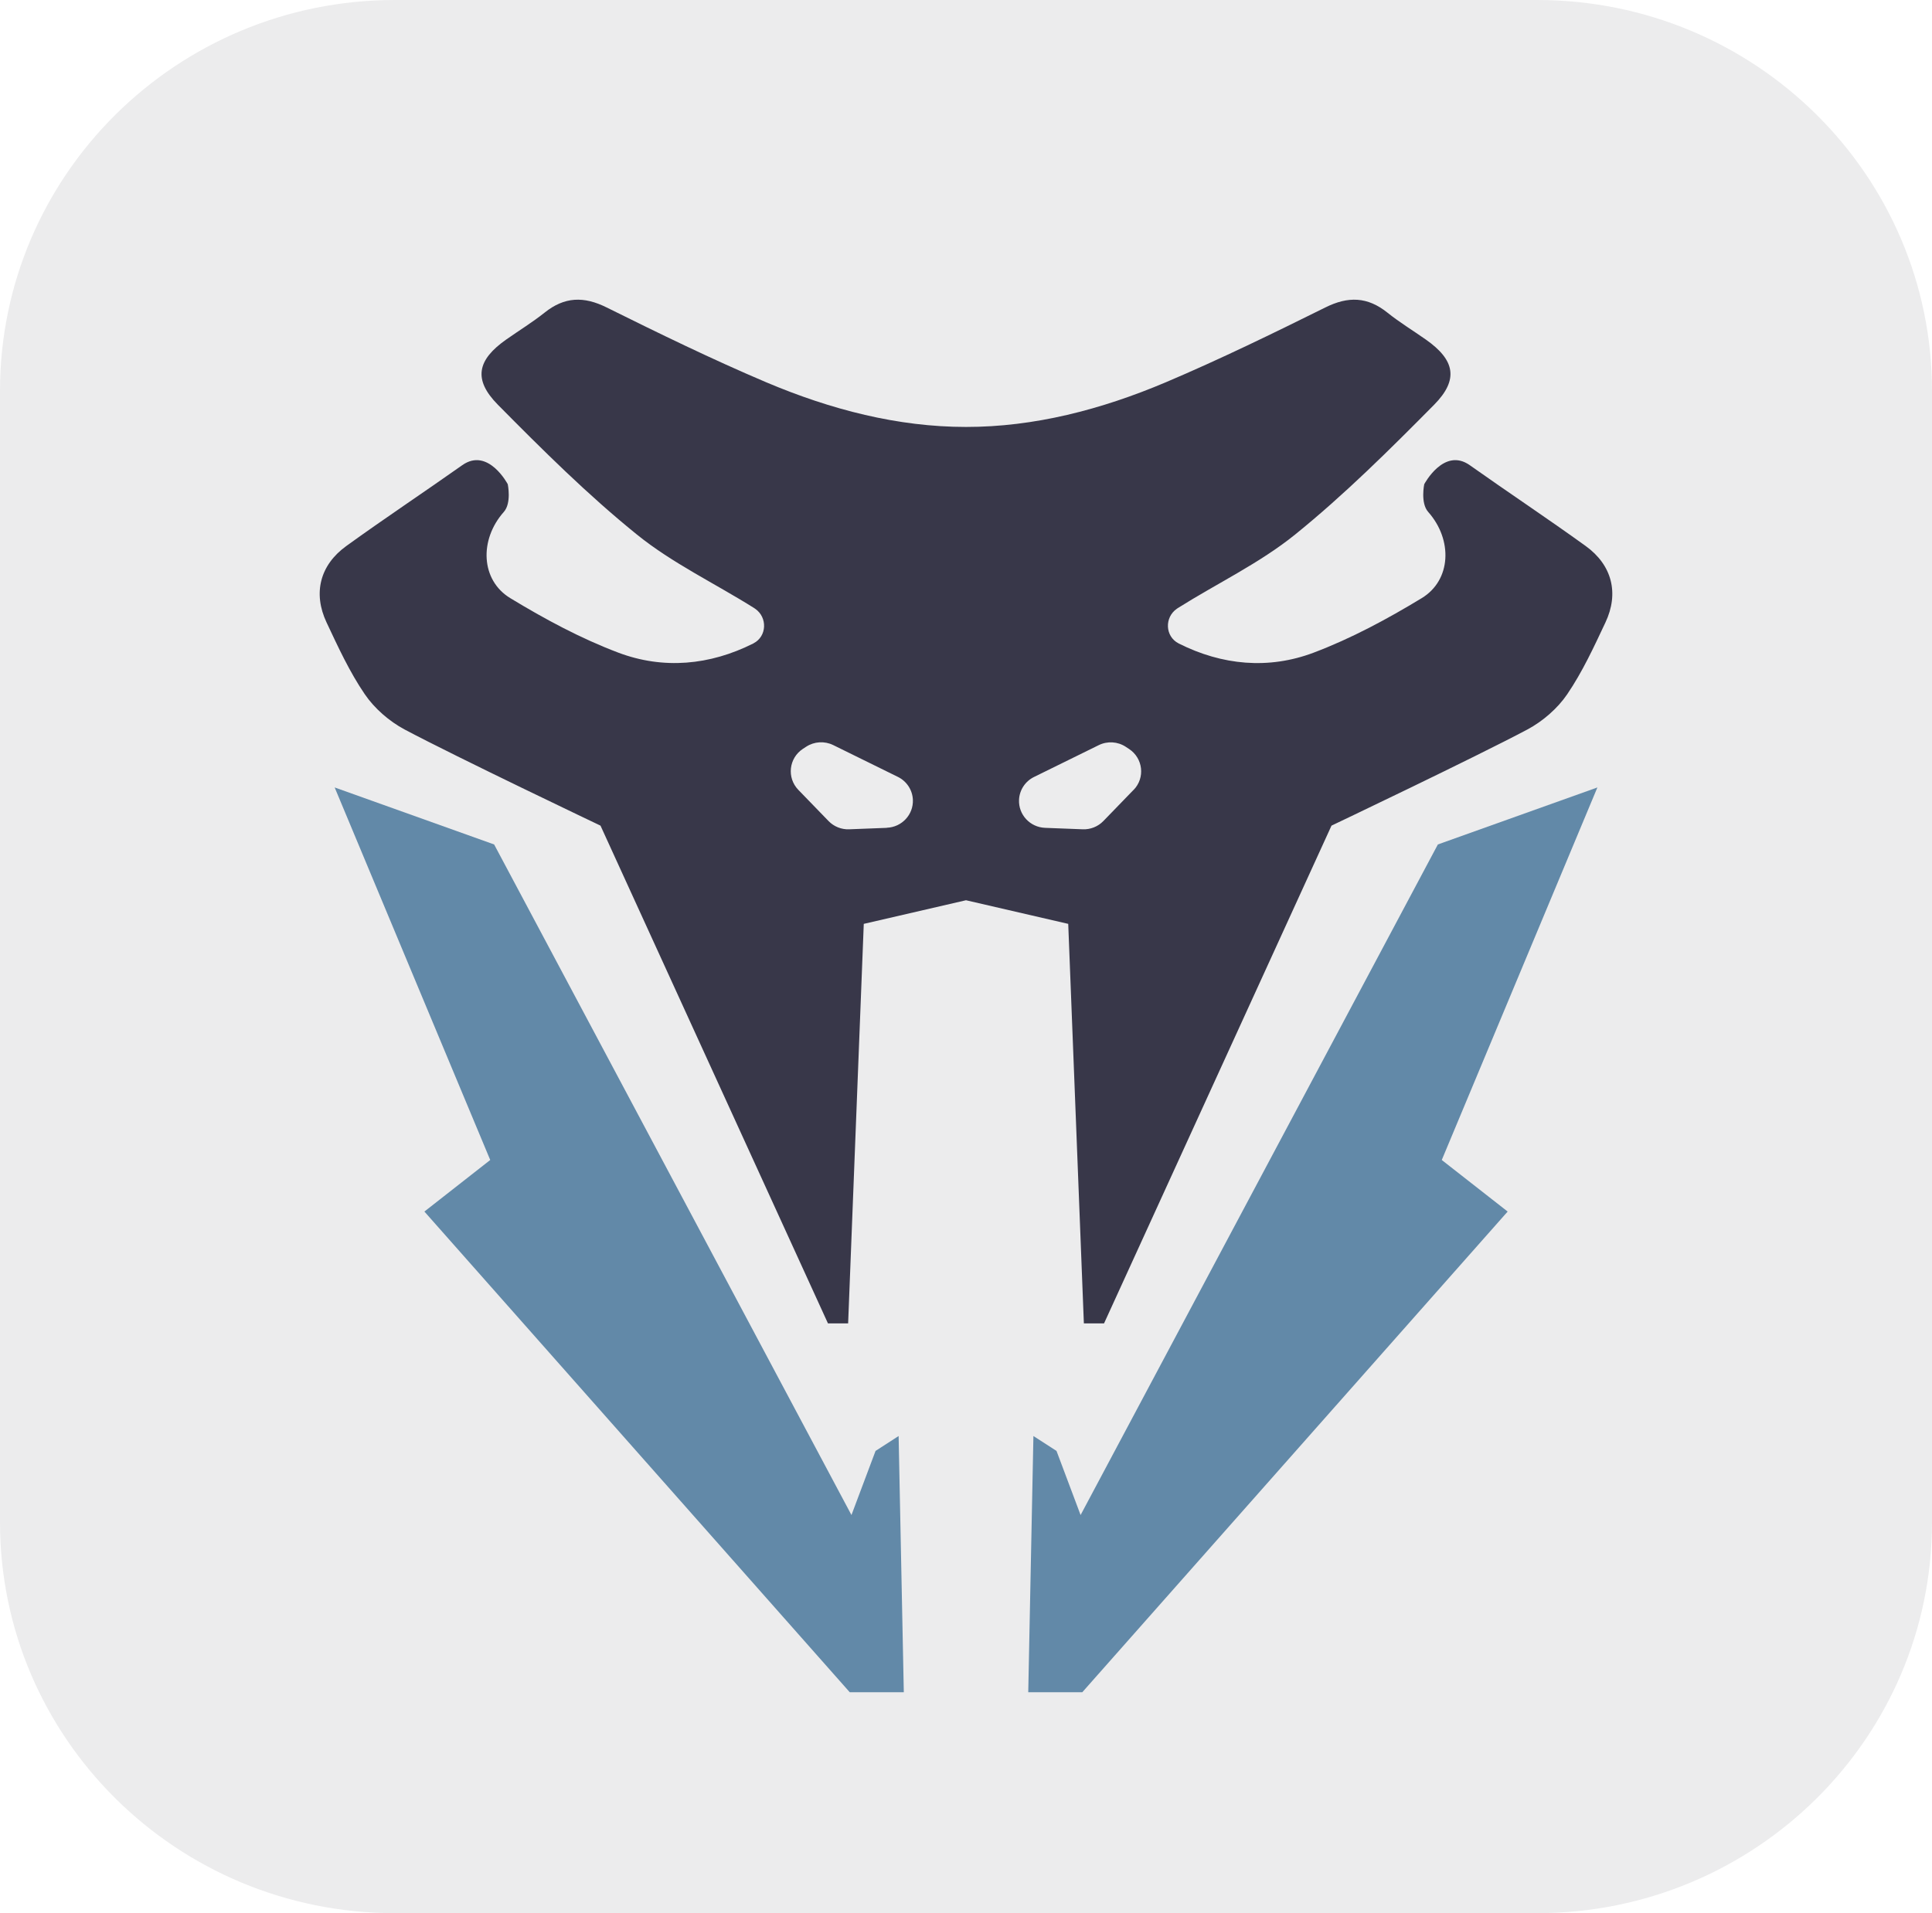 <svg xmlns="http://www.w3.org/2000/svg" width="105" height="104" viewBox="0 0 105 104" fill="none"><g clip-path="url(#clip0_10256_31028)"><path d="M83.543 0H21.457C9.607 0 0 9.515 0 21.253V82.748C0 94.485 9.607 104 21.457 104H83.543C95.393 104 105 94.485 105 82.748V21.253C105 9.515 95.393 0 83.543 0Z" fill="#ECECED"></path><path d="M86.815 42.806L78.145 45.905L58.728 82.358L57.419 78.873L56.164 78.063L55.883 91.99H58.821L81.938 65.861L78.357 63.058L86.815 42.806Z" fill="#6289A8"></path><path d="M18.188 42.806L26.855 45.905L46.275 82.358L47.584 78.873L48.838 78.063L49.12 91.99H46.181L23.065 65.861L26.643 63.058L18.188 42.806Z" fill="#6289A8"></path><path d="M86.178 29.681C84.104 28.184 81.968 26.768 79.879 25.288C78.471 24.293 77.404 26.323 77.404 26.323C77.404 26.323 77.189 27.343 77.619 27.829C78.96 29.339 78.879 31.538 77.266 32.516C75.397 33.651 73.438 34.707 71.396 35.478C68.949 36.402 66.425 36.17 64.059 34.979C64.055 34.979 64.052 34.974 64.047 34.971C63.316 34.592 63.282 33.56 63.958 33.093C63.978 33.081 63.995 33.066 64.015 33.054C66.141 31.714 68.457 30.618 70.394 29.052C73.066 26.89 75.523 24.447 77.943 22.001C79.301 20.626 79.059 19.562 77.496 18.462C76.797 17.97 76.063 17.525 75.399 16.992C74.322 16.131 73.275 16.094 72.031 16.713C69.176 18.129 66.304 19.53 63.37 20.776C59.839 22.272 56.197 23.212 52.5 23.209C48.803 23.209 45.161 22.272 41.63 20.776C38.696 19.53 35.824 18.129 32.969 16.713C31.725 16.094 30.678 16.131 29.601 16.992C28.937 17.522 28.203 17.97 27.505 18.462C25.941 19.565 25.699 20.626 27.058 22.001C29.478 24.449 31.932 26.89 34.607 29.052C36.54 30.618 38.859 31.716 40.985 33.054C41.005 33.066 41.025 33.078 41.042 33.093C41.719 33.56 41.684 34.592 40.953 34.971C40.948 34.971 40.946 34.976 40.941 34.979C38.575 36.168 36.051 36.4 33.604 35.478C31.562 34.707 29.604 33.651 27.734 32.516C26.122 31.538 26.04 29.339 27.381 27.829C27.811 27.345 27.596 26.323 27.596 26.323C27.596 26.323 26.529 24.293 25.122 25.288C23.032 26.765 20.896 28.182 18.822 29.681C17.387 30.716 17 32.249 17.748 33.837C18.375 35.17 18.997 36.525 19.825 37.738C20.353 38.513 21.156 39.21 21.99 39.656C24.845 41.172 32.636 44.882 32.636 44.882L44.998 71.941H46.094L46.944 50.222L52.5 48.938L58.056 50.222L58.906 71.941H60.002L72.364 44.882C72.364 44.882 80.155 41.174 83.01 39.656C83.844 39.21 84.65 38.513 85.176 37.738C86 36.527 86.625 35.17 87.252 33.837C88.001 32.249 87.613 30.716 86.178 29.681ZM48.198 45.002L46.151 45.081C45.729 45.098 45.322 44.934 45.03 44.633L43.388 42.938C42.751 42.28 42.869 41.211 43.637 40.707L43.813 40.592C44.252 40.306 44.81 40.272 45.282 40.502L48.796 42.231C49.278 42.468 49.591 42.945 49.613 43.476C49.648 44.283 49.013 44.965 48.198 44.997V45.002ZM61.607 42.938L59.965 44.633C59.674 44.934 59.264 45.098 58.844 45.081L56.797 45.002C55.982 44.97 55.347 44.288 55.382 43.481C55.404 42.95 55.718 42.471 56.199 42.236L59.713 40.507C60.185 40.274 60.745 40.309 61.183 40.597L61.358 40.712C62.126 41.216 62.247 42.285 61.607 42.943V42.938Z" fill="#383749"></path></g><defs><clipPath id="clip0_10256_31028"><rect width="105" height="104" fill="white"></rect></clipPath></defs></svg>